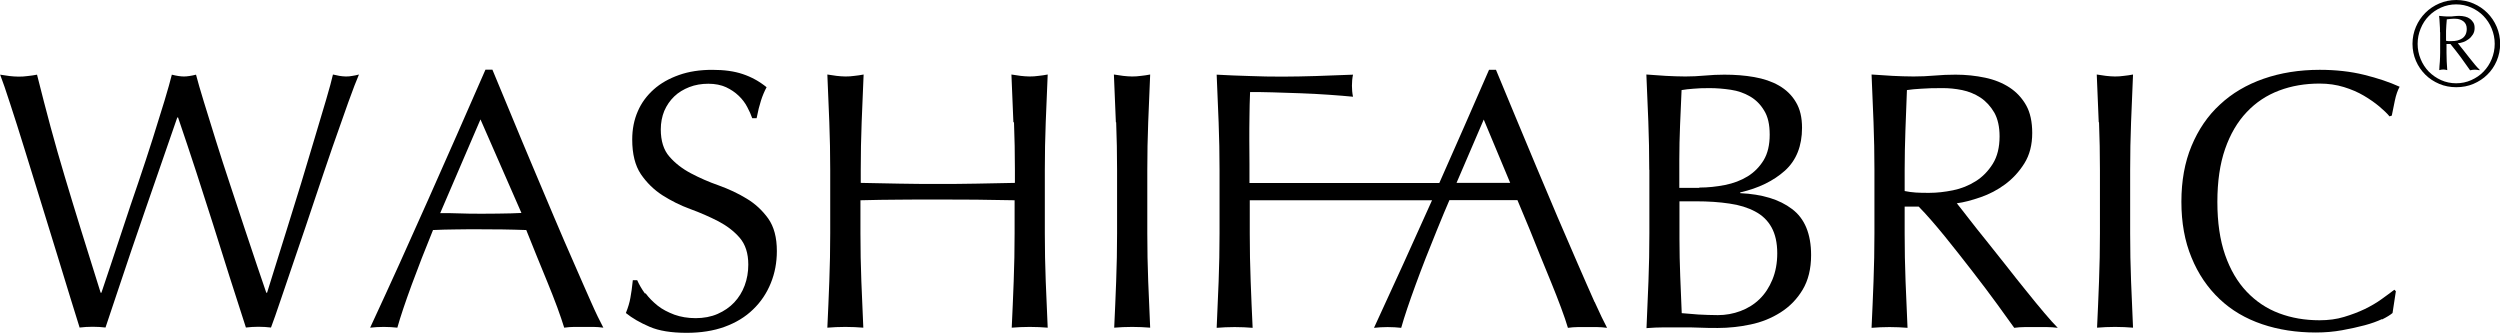 <?xml version="1.0" encoding="UTF-8"?><svg id="txt" xmlns="http://www.w3.org/2000/svg" viewBox="0 0 165.41 22"><g><path d="m5.27,21.68c-.13-.41-.33-1.05-.6-1.93-.27-.88-.57-1.87-.91-2.97-.34-1.11-.7-2.26-1.07-3.47-.37-1.21-.73-2.37-1.07-3.46-.34-1.1-.65-2.08-.94-2.96-.28-.88-.51-1.53-.67-1.95.21.03.41.06.61.09.2.02.4.04.61.04s.41-.01.61-.04c.2-.02.4-.05.61-.09.31,1.24.61,2.39.9,3.47.29,1.08.61,2.18.94,3.29.33,1.11.69,2.28,1.07,3.51.38,1.23.82,2.61,1.3,4.16h.05c.15-.44.35-1.04.61-1.82.26-.77.54-1.63.85-2.56.31-.93.63-1.91.98-2.91.34-1.01.66-1.97.95-2.89.29-.92.55-1.76.78-2.51.23-.76.39-1.34.49-1.74.32.08.59.12.8.12s.48-.04.8-.12c.11.44.29,1.04.52,1.8.24.76.5,1.61.79,2.55.29.94.61,1.91.94,2.91.33,1.01.65,1.98.96,2.9.31.93.59,1.76.84,2.51.25.75.45,1.33.6,1.76h.05c.11-.36.29-.91.52-1.67.24-.76.5-1.61.8-2.56.3-.95.61-1.95.93-3,.32-1.05.62-2.05.9-3,.28-.95.54-1.8.76-2.55.22-.75.37-1.3.45-1.66.15.03.29.06.43.09.14.02.28.04.43.04s.29-.01.43-.04c.14-.02.28-.05.43-.09-.16.37-.4.99-.71,1.85-.31.86-.65,1.85-1.04,2.95-.38,1.11-.78,2.28-1.19,3.51-.41,1.24-.81,2.41-1.19,3.52-.38,1.11-.72,2.11-1.02,3-.3.89-.52,1.52-.67,1.91-.26-.03-.54-.05-.83-.05s-.57.02-.83.05c-.73-2.26-1.46-4.53-2.17-6.82-.72-2.28-1.49-4.65-2.32-7.08h-.05c-.13.37-.3.87-.52,1.5-.22.63-.46,1.33-.73,2.11-.27.78-.56,1.62-.87,2.51-.31.89-.62,1.8-.93,2.71-.31.91-.61,1.8-.9,2.68-.29.88-.56,1.67-.8,2.39-.26-.03-.54-.05-.85-.05s-.59.02-.85.05Z"/><path d="m39.92,21.68c-.23-.03-.44-.05-.65-.05h-1.29c-.2,0-.42.02-.65.05-.11-.37-.27-.82-.46-1.35-.2-.53-.41-1.08-.65-1.66-.24-.58-.48-1.16-.72-1.76-.24-.59-.47-1.16-.68-1.69-.52-.02-1.05-.03-1.58-.04-.54,0-1.07-.01-1.61-.01-.5,0-1,0-1.49.01-.49,0-.98.02-1.49.04-.52,1.27-.99,2.48-1.41,3.62-.42,1.15-.74,2.09-.95,2.84-.28-.03-.58-.05-.9-.05s-.63.02-.9.05c1.32-2.84,2.6-5.67,3.85-8.49,1.25-2.81,2.51-5.67,3.78-8.58h.46c.39.94.81,1.96,1.27,3.06.45,1.1.92,2.21,1.39,3.33.47,1.12.94,2.24,1.41,3.34.47,1.11.91,2.13,1.33,3.08.41.95.79,1.8,1.12,2.55.33.75.61,1.32.82,1.71Zm-10.8-7.58c.42,0,.86,0,1.32.02.45.02.89.02,1.32.02.45,0,.91,0,1.37-.01.45,0,.91-.02,1.37-.04l-2.71-6.19-2.66,6.19Z"/><path d="m42.71,19.4c.22.3.49.57.8.82s.69.44,1.11.6c.42.15.89.23,1.41.23s1.02-.09,1.45-.28c.43-.19.8-.44,1.1-.76.3-.32.53-.69.69-1.12.16-.43.24-.89.24-1.38,0-.75-.19-1.34-.57-1.78-.38-.44-.86-.8-1.43-1.1-.57-.29-1.18-.56-1.84-.8-.66-.24-1.27-.55-1.84-.91-.57-.37-1.04-.83-1.43-1.4-.38-.57-.57-1.33-.57-2.29,0-.68.12-1.3.37-1.87.24-.56.6-1.04,1.06-1.45.46-.41,1.02-.72,1.67-.95.65-.23,1.38-.34,2.19-.34s1.45.09,2.02.28c.57.19,1.1.48,1.58.87-.15.28-.27.57-.37.88-.1.31-.2.7-.29,1.17h-.29c-.08-.23-.19-.48-.33-.74-.14-.27-.33-.52-.56-.74-.24-.23-.52-.42-.84-.57-.33-.15-.72-.23-1.17-.23s-.87.07-1.26.22c-.38.15-.72.35-1,.62-.28.27-.5.59-.66.96-.15.37-.23.78-.23,1.22,0,.76.19,1.37.57,1.8.38.44.86.81,1.43,1.11.57.3,1.18.57,1.84.8.66.24,1.27.52,1.84.87.57.34,1.04.78,1.43,1.32.38.54.57,1.25.57,2.15,0,.75-.13,1.46-.4,2.12-.27.67-.66,1.25-1.17,1.74-.51.5-1.14.88-1.88,1.15-.74.27-1.58.4-2.52.4-1.01,0-1.83-.13-2.45-.4-.63-.27-1.15-.57-1.57-.91.15-.37.25-.71.3-1.01.06-.3.11-.69.16-1.16h.29c.13.29.3.59.52.89Z"/><path d="m67.05,8.09c-.04-1.03-.09-2.08-.13-3.16.21.03.41.06.61.09.2.02.39.04.59.04s.39-.01.59-.04c.2-.02.4-.05.61-.09-.05,1.07-.09,2.13-.13,3.16-.04,1.03-.06,2.08-.06,3.16v4.19c0,1.07.02,2.13.06,3.17.04,1.04.09,2.06.13,3.07-.37-.03-.77-.05-1.19-.05s-.82.02-1.19.05c.05-1.01.09-2.03.13-3.07.04-1.04.06-2.1.06-3.17v-2.19c-.88-.02-1.73-.03-2.55-.04-.82,0-1.67-.01-2.55-.01s-1.73,0-2.55.01c-.82,0-1.67.02-2.55.04v2.19c0,1.07.02,2.13.06,3.17.04,1.04.09,2.06.13,3.07-.37-.03-.77-.05-1.19-.05s-.82.02-1.19.05c.05-1.01.09-2.03.13-3.07.04-1.04.06-2.1.06-3.17v-4.19c0-1.07-.02-2.13-.06-3.16-.04-1.03-.09-2.08-.13-3.16.21.03.41.06.61.09.2.02.39.04.59.04s.39-.01.59-.04c.2-.02.4-.05.61-.09-.05,1.07-.09,2.13-.13,3.16-.04,1.03-.06,2.08-.06,3.16v.85c.88.02,1.73.03,2.55.05.82.02,1.67.02,2.55.02s1.73,0,2.55-.02c.82-.02,1.67-.03,2.55-.05v-.85c0-1.07-.02-2.13-.06-3.16Z"/><path d="m73.83,8.09c-.04-1.03-.09-2.08-.13-3.16.21.03.41.06.61.09.2.02.39.04.59.04s.39-.01.59-.04c.2-.02.4-.05.61-.09-.05,1.07-.09,2.13-.13,3.16-.04,1.03-.06,2.08-.06,3.16v4.19c0,1.07.02,2.13.06,3.17.04,1.04.09,2.06.13,3.07-.37-.03-.77-.05-1.19-.05s-.82.02-1.19.05c.05-1.01.09-2.03.13-3.07.04-1.04.06-2.1.06-3.17v-4.19c0-1.07-.02-2.13-.06-3.16Z"/><path d="m109.12,11.22c0-1.07-.02-2.13-.06-3.17-.04-1.04-.09-2.08-.13-3.12.42.03.85.06,1.29.09.44.02.87.04,1.29.04s.85-.02,1.29-.06c.44-.04.87-.06,1.29-.06.7,0,1.36.05,1.98.16.62.11,1.16.29,1.63.56.47.27.85.63,1.12,1.09.28.46.41,1.02.41,1.71,0,1.2-.38,2.15-1.13,2.83-.76.68-1.74,1.16-2.96,1.44v.05c1.45.07,2.59.41,3.43,1.05.84.63,1.26,1.65,1.26,3.05,0,.91-.19,1.67-.56,2.29-.37.62-.86,1.12-1.46,1.5-.6.38-1.26.65-1.99.8-.72.15-1.44.23-2.16.23-.39,0-.78,0-1.18-.02-.4-.02-.79-.02-1.18-.02h-1.18c-.4,0-.79.02-1.18.05.05-1.04.09-2.08.13-3.11.04-1.03.06-2.08.06-3.16v-4.19Zm3.32,1.19c.57,0,1.13-.06,1.69-.17.56-.11,1.06-.3,1.5-.57.44-.27.79-.63,1.06-1.07.27-.45.4-1.01.4-1.69s-.12-1.2-.37-1.6c-.24-.4-.55-.71-.93-.93s-.8-.37-1.27-.44c-.47-.07-.94-.11-1.41-.11-.42,0-.78.01-1.07.04-.29.02-.55.05-.78.09-.03.78-.07,1.55-.1,2.32-.03.76-.05,1.54-.05,2.32v1.83h1.32Zm-1.32,3.39c0,.83.02,1.65.05,2.46.03.81.06,1.63.1,2.46.31.03.67.06,1.1.09.42.02.85.04,1.29.04.52,0,1.02-.09,1.5-.27.48-.18.9-.44,1.26-.79.36-.35.64-.78.85-1.29.21-.51.32-1.09.32-1.74,0-.7-.13-1.27-.38-1.72-.25-.45-.61-.8-1.09-1.05-.47-.25-1.04-.43-1.69-.52-.66-.1-1.39-.15-2.21-.15h-1.1v2.49Z"/><path d="m124.02,11.25c0-1.07-.02-2.13-.06-3.16-.04-1.03-.09-2.08-.13-3.16.47.03.93.06,1.39.09.45.02.92.04,1.39.04s.93-.02,1.39-.06c.45-.04.92-.06,1.39-.06.68,0,1.33.07,1.95.2.62.13,1.16.35,1.62.65.46.3.83.7,1.1,1.18s.4,1.1.4,1.83c0,.78-.17,1.45-.52,2.01-.35.56-.78,1.02-1.28,1.39-.5.37-1.04.65-1.62.85-.58.2-1.1.34-1.57.4.2.24.46.59.8,1.02.34.44.72.92,1.15,1.45.42.53.86,1.08,1.32,1.66.45.58.89,1.13,1.32,1.66.42.53.82,1.01,1.19,1.45.37.44.67.77.9,1-.24-.03-.49-.05-.73-.05h-1.44c-.24,0-.48.02-.71.05-.24-.34-.61-.85-1.11-1.54-.5-.68-1.04-1.41-1.65-2.19-.6-.78-1.22-1.56-1.84-2.33-.63-.77-1.2-1.43-1.72-1.96h-.93v1.78c0,1.07.02,2.13.06,3.17.04,1.04.09,2.06.13,3.07-.37-.03-.77-.05-1.19-.05s-.82.02-1.19.05c.05-1.01.09-2.03.13-3.07.04-1.04.06-2.1.06-3.17v-4.19Zm2,1.39c.23.05.48.08.74.1.27.02.56.02.89.02.5,0,1.03-.06,1.57-.17.54-.11,1.04-.31,1.5-.6.45-.28.83-.67,1.13-1.15.3-.48.45-1.09.45-1.82,0-.63-.12-1.16-.35-1.57-.24-.41-.54-.74-.91-.99-.37-.24-.78-.41-1.22-.5-.44-.09-.87-.13-1.29-.13-.57,0-1.04.01-1.41.04-.37.02-.69.05-.95.09-.03.89-.07,1.78-.1,2.66-.03.88-.05,1.76-.05,2.63v1.39Z"/><path d="m138.86,8.09c-.04-1.03-.09-2.08-.13-3.16.21.03.41.06.61.09.2.02.39.04.59.04s.39-.01.59-.04c.2-.02.4-.05.61-.09-.05,1.07-.09,2.13-.13,3.16-.04,1.03-.06,2.08-.06,3.16v4.19c0,1.07.02,2.13.06,3.17.04,1.04.09,2.06.13,3.07-.37-.03-.77-.05-1.19-.05s-.82.02-1.19.05c.05-1.01.09-2.03.13-3.07.04-1.04.06-2.1.06-3.17v-4.19c0-1.07-.02-2.13-.06-3.16Z"/><path d="m157.61,21.11c-.32.15-.7.29-1.15.41-.45.12-.95.23-1.5.33-.55.1-1.13.15-1.73.15-1.28,0-2.47-.18-3.56-.55-1.09-.37-2.03-.92-2.82-1.67-.79-.75-1.41-1.66-1.85-2.74-.45-1.08-.67-2.31-.67-3.69s.22-2.61.67-3.69c.45-1.08,1.07-2,1.88-2.74.8-.75,1.77-1.32,2.89-1.71,1.12-.39,2.36-.59,3.71-.59,1.07,0,2.05.11,2.94.33.89.22,1.67.48,2.35.79-.13.23-.24.54-.32.93-.08.39-.15.72-.2.98l-.15.05c-.16-.2-.39-.41-.68-.66-.29-.24-.63-.48-1.02-.71-.39-.23-.83-.42-1.32-.57-.49-.15-1.02-.23-1.61-.23-.96,0-1.85.15-2.67.46-.82.31-1.54.78-2.15,1.43-.61.64-1.09,1.46-1.43,2.44-.34.98-.51,2.15-.51,3.5s.17,2.52.51,3.5c.34.98.82,1.8,1.43,2.44.61.64,1.32,1.12,2.15,1.43.82.31,1.71.46,2.67.46.59,0,1.13-.07,1.62-.22.5-.15.95-.32,1.37-.52.41-.2.79-.42,1.12-.66.33-.24.61-.44.84-.62l.1.1-.22,1.44c-.15.13-.38.27-.7.43Z"/><path d="m105.5,19.98c-.33-.75-.71-1.6-1.12-2.55-.41-.95-.86-1.98-1.33-3.08-.47-1.11-.94-2.22-1.41-3.34-.47-1.12-.93-2.23-1.39-3.33-.46-1.1-.88-2.12-1.27-3.06h-.46c-1.1,2.53-2.2,5.03-3.29,7.49h-12.56c0-.61,0-1.11,0-1.26,0-.48-.01-1-.01-1.57,0-.52,0-1.04.01-1.56,0-.52.02-1.06.04-1.63.39,0,.88,0,1.48.02.59.02,1.21.04,1.85.06.64.02,1.27.06,1.89.1.62.04,1.15.09,1.59.13-.05-.24-.07-.49-.07-.73s.02-.49.07-.73c-.88.03-1.69.06-2.44.09-.75.02-1.49.04-2.22.04s-1.46-.01-2.18-.04c-.72-.02-1.45-.05-2.18-.09.05,1.07.09,2.13.13,3.16.04,1.03.06,2.08.06,3.16v4.19c0,1.07-.02,2.13-.06,3.17-.04,1.04-.09,2.06-.13,3.07.37-.03.77-.05,1.19-.05s.82.02,1.19.05c-.05-1.01-.09-2.03-.13-3.07-.04-1.04-.06-2.1-.06-3.17,0,0,0-1.08,0-2.2h12.06c-1.25,2.79-2.53,5.61-3.84,8.44.28-.03.58-.05.9-.05s.63.02.9.05c.21-.75.53-1.69.95-2.84.42-1.15.89-2.35,1.41-3.62l.46-1.12.37-.87h4.5s.83,1.99.83,1.99c.21.54.44,1.1.68,1.69.24.59.48,1.18.72,1.76.24.58.45,1.13.65,1.66.2.53.35.98.46,1.35.23-.03.44-.05.65-.05h1.29c.2,0,.42.02.65.05-.21-.39-.48-.96-.82-1.71Zm-9.13-7.88l1.8-4.19,1.75,4.19h-3.55Z"/></g><path d="m159.62,2.9c0-.4.08-.78.23-1.13s.36-.66.62-.92c.26-.26.57-.47.92-.62.35-.15.73-.23,1.13-.23s.78.08,1.13.23c.35.15.66.36.92.62s.47.57.62.92.23.73.23,1.13-.08.78-.23,1.13c-.15.35-.36.66-.62.91-.26.26-.57.46-.92.61-.35.15-.73.22-1.13.22s-.78-.07-1.13-.22c-.35-.15-.66-.35-.92-.61-.26-.26-.47-.56-.62-.91-.15-.35-.23-.73-.23-1.13Zm.34,0c0,.36.07.69.2,1.01.13.32.31.59.54.83.23.23.5.42.81.56.31.14.65.21,1,.21s.69-.07,1-.21c.31-.14.58-.32.81-.56s.41-.51.54-.83c.13-.32.2-.65.2-1.01s-.07-.69-.2-1.01c-.13-.32-.31-.59-.54-.83s-.5-.42-.81-.56c-.31-.14-.65-.21-1-.21s-.69.07-1,.21c-.31.14-.58.32-.81.56-.23.23-.41.51-.54.83s-.2.65-.2,1.01Zm1.48-.76c0-.18,0-.37-.02-.57-.01-.2-.02-.37-.04-.52.11.01.22.02.33.03s.22.01.34.01.22,0,.33-.02c.11-.01.22-.02.33-.02.14,0,.27.02.4.05.12.03.23.08.32.15s.16.15.22.25.08.22.08.36c0,.16-.04.31-.12.43-.08.12-.17.23-.29.31-.11.08-.23.15-.36.19-.13.04-.24.07-.34.07.11.13.23.28.36.45.13.17.26.34.4.51s.26.33.38.47.22.25.3.32v.04c-.06-.01-.11-.02-.17-.03s-.1-.01-.14-.01c-.08,0-.18.01-.32.04-.2-.29-.41-.58-.62-.87-.21-.29-.44-.57-.68-.87h-.26v.57c0,.39.02.78.05,1.16-.11-.03-.19-.04-.26-.04-.07,0-.16.01-.27.04.01-.19.02-.38.04-.57.01-.19.02-.38.02-.57v-1.38Zm.42.56s.07.02.13.02c.06,0,.13,0,.21,0,.14,0,.27-.01.39-.04.12-.03.23-.08.32-.14.09-.06.17-.15.22-.25.05-.1.08-.23.08-.38,0-.21-.07-.38-.21-.49s-.32-.18-.55-.18c-.1,0-.2,0-.3.01s-.18.02-.26.03c-.01.12-.02.25-.03.38s-.02.26-.02.38v.66Z"/></svg>